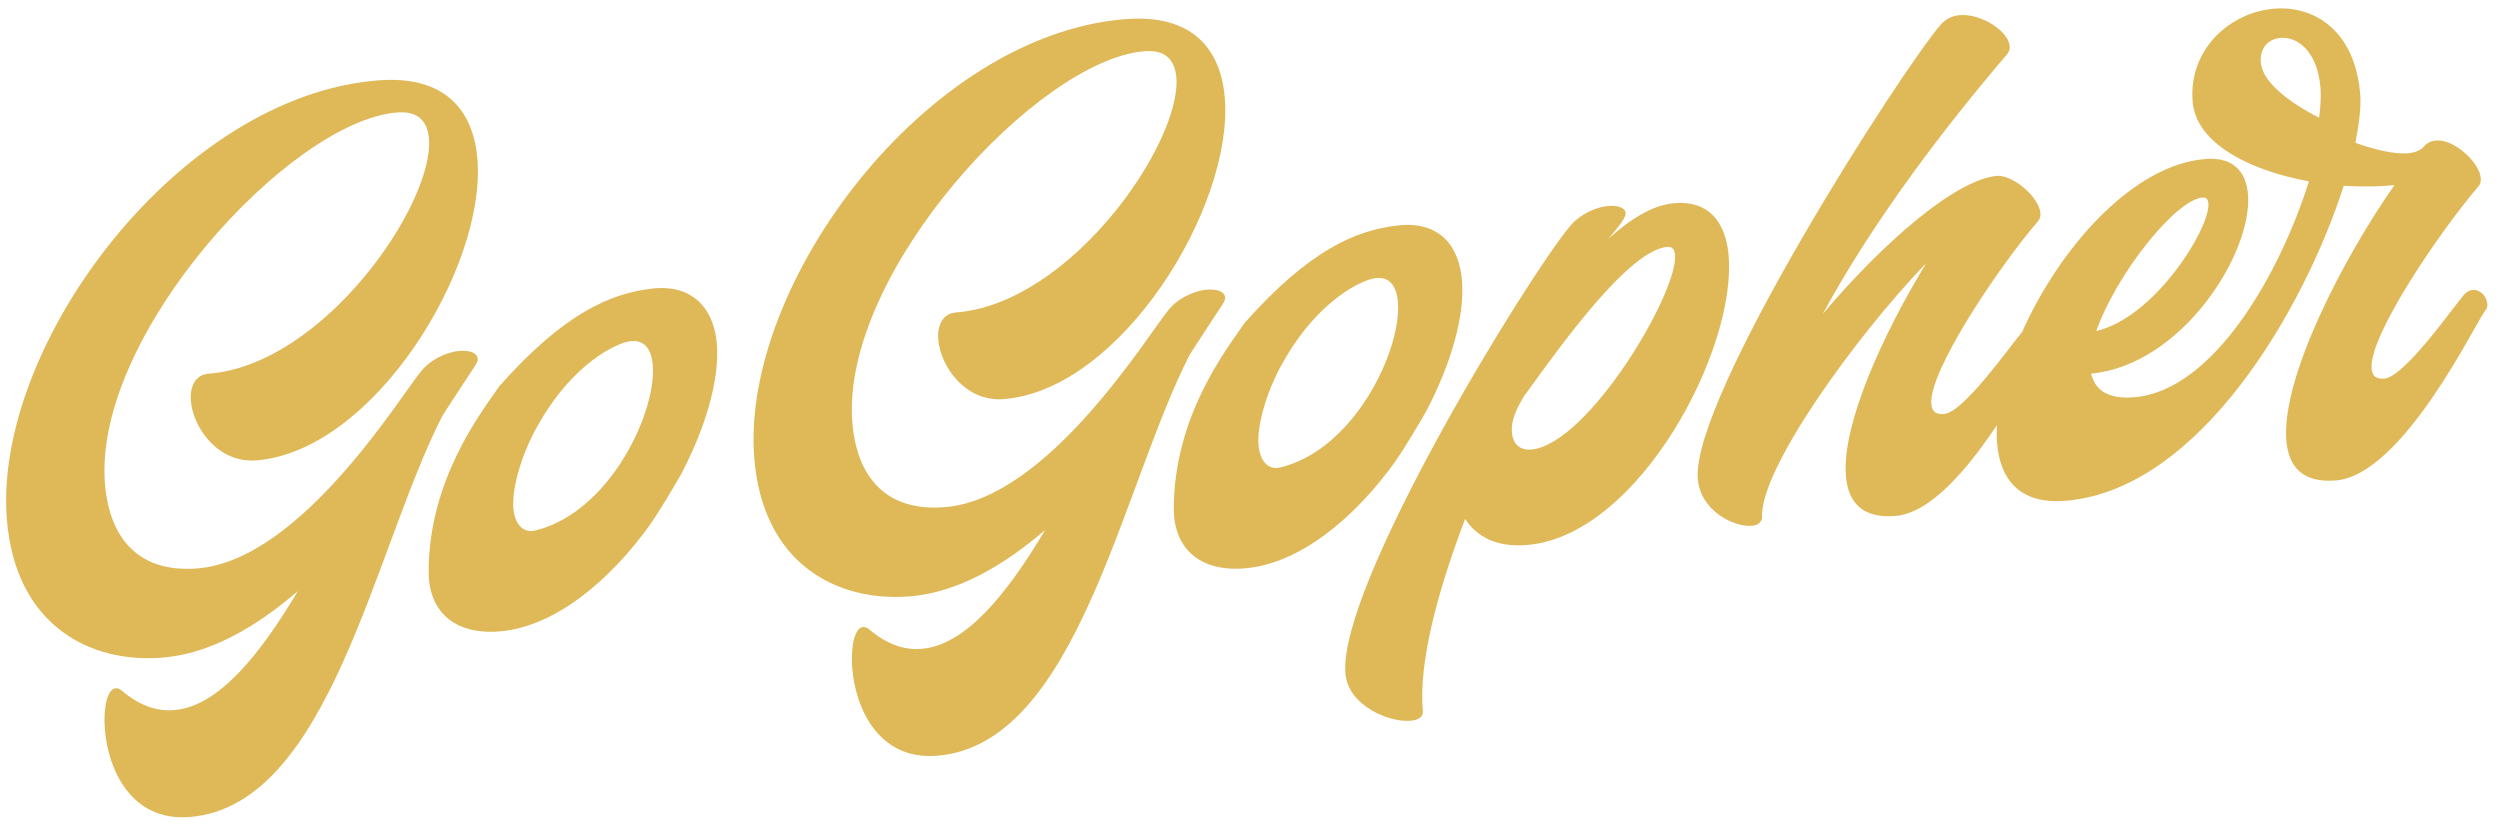 <?xml version="1.0" encoding="UTF-8"?><svg id="Layer_1" xmlns="http://www.w3.org/2000/svg" viewBox="0 0 358.35 118.24"><defs><style>.cls-1{fill:#dfb858;}</style></defs><path class="cls-1" d="M200.05,66.08c-5.88,8.21-13.79,14.77-21.68,15.39-6.67.52-10.13-3.11-10.12-8.57.03-13.27,7.54-22.81,10.16-26.62,9.4-10.58,16.03-13.26,21.85-13.95,6.08-.72,8.92,2.9,9.31,7.97.39,5.07-1.62,11.94-5.08,18.54-.92,1.65-3.24,5.54-4.45,7.24ZM197.19,39.86c-2.08.26-8.15,3.23-12.94,11.48-2.48,4.09-4.09,9.39-3.86,12.4.17,2.16,1.26,3.73,3.18,3.25,14.36-3.55,21.42-28.11,13.62-27.12Z"/><path class="cls-1" d="M93.24,75.12c-5.88,8.21-13.79,14.77-21.68,15.39-6.67.52-10.13-3.11-10.12-8.57.03-13.27,7.54-22.81,10.16-26.62,9.4-10.58,16.03-13.26,21.85-13.95s8.92,2.9,9.31,7.97c.39,5.07-1.62,11.94-5.08,18.54-.92,1.65-3.24,5.54-4.45,7.24ZM90.38,48.9c-2.08.26-8.15,3.23-12.94,11.48-2.48,4.09-4.09,9.39-3.86,12.4.17,2.16,1.26,3.73,3.18,3.25,14.36-3.55,21.42-28.11,13.62-27.12Z"/><path class="cls-1" d="M65.93,50.3c1.41-.11,2.48.28,2.54,1.13.05.66-.32.78-5.04,8.14-9.85,19.19-16.16,55.98-36.27,57.54-8.45.66-11.69-6.94-12.13-12.57-.25-3.19.4-5.8,1.53-5.88.28-.02.57.05.87.31,2.53,2.17,5.05,3.01,7.5,2.82,6.39-.5,12.33-7.95,17.77-17.07-6.02,5.19-12.63,9.01-19.48,9.55-10.43.81-21.06-4.7-22.24-19.92C-.95,49.54,25.57,13.74,54.23,11.52c9.49-.74,13.65,4.23,14.21,11.37,1.21,15.59-14.9,41.8-31.72,43.1-5.54.43-9.07-4.78-9.36-8.54-.16-2.07.66-3.74,2.53-3.88,16.53-1.28,32.32-24.34,31.6-33.64-.2-2.54-1.54-4.04-4.55-3.81-15.31,1.19-43.55,31.83-41.9,53.16.6,7.7,4.68,12.87,13.23,12.2,14.94-1.16,29.34-25.06,32.2-28.4,1.47-1.72,3.76-2.65,5.45-2.79Z"/><path class="cls-1" d="M173.06,41.52c1.41-.11,2.48.28,2.54,1.13.05.66-.32.78-5.04,8.14-9.85,19.19-16.16,55.98-36.27,57.54-8.45.66-11.69-6.94-12.13-12.57-.25-3.19.4-5.8,1.53-5.88.28-.02.57.05.87.31,2.53,2.17,5.05,3.01,7.5,2.82,6.39-.5,12.33-7.95,17.77-17.07-6.02,5.19-12.63,9.01-19.48,9.55-10.43.81-21.06-4.7-22.24-19.92-1.93-24.8,24.59-60.6,53.25-62.83,9.49-.74,13.65,4.23,14.21,11.37,1.21,15.59-14.9,41.8-31.72,43.1-5.54.43-9.07-4.78-9.36-8.54-.16-2.07.66-3.74,2.53-3.88,16.53-1.28,32.32-24.34,31.6-33.64-.2-2.54-1.54-4.04-4.55-3.81-15.31,1.19-43.55,31.83-41.9,53.16.6,7.7,4.68,12.87,13.23,12.2,14.94-1.16,29.34-25.06,32.2-28.4,1.47-1.72,3.76-2.65,5.45-2.79Z"/><path class="cls-1" d="M247.77,36.55c1.24,13.42-12.76,40.07-28.71,41.55-4.6.43-7.4-1.21-9.05-3.71-4.04,10.59-6.69,20.77-6.06,27.53.08.84-.64,1.29-1.76,1.39-3,.28-8.9-2.11-9.33-6.71-1.16-12.57,26.23-57.12,32.2-64.2,1.45-1.74,3.72-2.71,5.41-2.87,1.41-.13,2.48.24,2.55.99s-1.3,2.3-2.49,3.73c3.14-2.85,6.37-4.85,9.37-5.12,4.97-.46,7.43,2.62,7.88,7.41ZM240.1,36.51c-.07-.75-.39-1.19-1.14-1.12-5.35.49-14.58,13.18-20.12,20.88-.09.11-.16.18-.26.31-1.23,2.01-2.02,3.69-1.86,5.47.14,1.5,1.09,2.55,2.78,2.39,8.16-.76,21.1-22.58,20.6-27.93Z"/><path class="cls-1" d="M356.51,43.48c-.08-1.03-1.01-2-2.04-1.92-.47.04-.92.26-1.27.67-1.65,1.92-8.53,11.82-11.45,12.04-1.22.09-1.73-.43-1.81-1.47-.36-4.7,9.73-19.56,15.36-26.14.26-.3.32-.69.29-1.16-.17-2.16-3.74-5.57-6.37-5.36-.75.06-1.3.29-1.82.9-.43.51-1.26.85-2.29.93-1.88.15-4.67-.49-7.49-1.5.54-2.78.83-5.17.7-6.86-.71-9.21-6.57-12.82-12.3-12.37-6.2.48-12.32,5.68-11.73,13.29.47,6.11,8.33,9.94,16.67,11.46-4.09,13.08-13.64,30.07-25.1,30.96-3.76.29-5.57-1.08-6.12-3.4,12.95-1.19,23.14-17.2,22.49-25.66-.26-3.29-2.12-5.41-6.07-5.1-10.54.82-20.98,12.85-26.31,24.8-2.04,2.43-8.41,11.54-11.21,11.76-1.22.09-1.73-.43-1.81-1.47-.36-4.7,9.63-19.56,15.27-26.14.26-.3.42-.69.38-1.16-.17-2.16-3.53-5.3-6.09-5.39-6.01.47-16.37,9.49-25.11,19.81,7.35-13.61,17.92-27.29,26.32-37.11.35-.4.51-.8.47-1.27-.17-2.16-4.05-4.69-7.15-4.45-1.03.08-2.04.54-2.73,1.35-5.89,6.88-35.73,53.43-34.83,65.08.36,4.7,5.27,6.96,7.71,6.77.94-.07,1.38-.49,1.52-1.16-.52-6.67,13.3-25.89,23.53-36.51-6.29,10.32-12.1,23.15-11.53,30.48.3,3.85,2.37,6.15,7.07,5.78,5.11-.4,10.47-6.86,14.58-13.03-.05.88-.05,1.74.02,2.54.42,5.35,3.33,8.81,9.72,8.32,19.35-1.5,34.34-27.62,39.97-45.16,2.09.12,4.17.15,6.05,0,.47-.04.85-.07,1.22-.09-7.49,10.69-16.19,27.63-15.5,36.55.3,3.85,2.37,6.15,7.07,5.78,9.68-.75,20.15-22.83,21.45-24.35.26-.3.33-.69.3-1.06ZM315.73,28.31c.56-.04.78.32.82.88.27,3.48-7.62,16.28-16.07,18.26,2.86-8.16,11.39-18.84,15.24-19.14ZM332.42,16.87c-4.45-2.26-8.11-5.15-8.35-7.88-.19-2.16,1.12-3.41,2.81-3.56,2.35-.21,5.27,1.81,5.73,7.07.1,1.13.04,2.64-.19,4.37Z"/></svg>